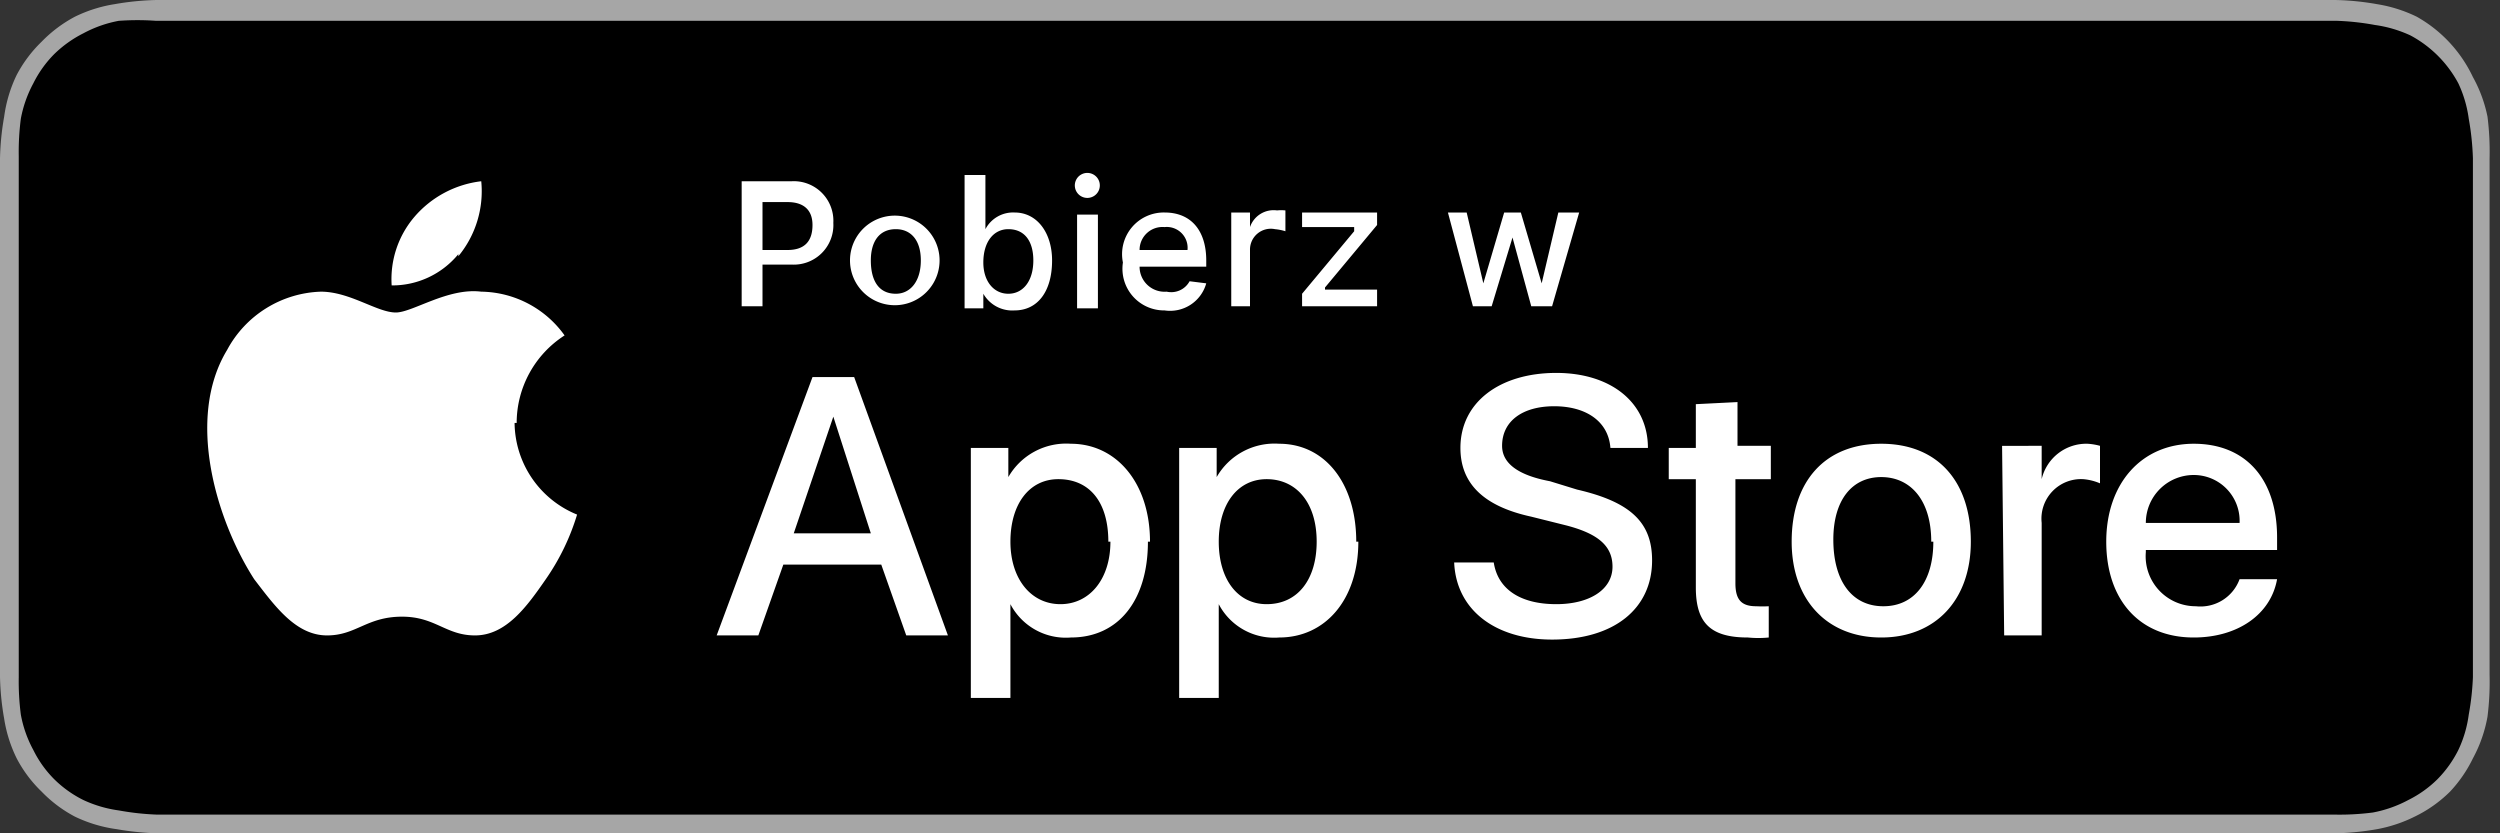 <svg xmlns="http://www.w3.org/2000/svg" width="120" height="40">
  <rect width="100%" height="100%" fill="#333333" stroke="none"/>
  <path fill="#a6a6a6" d="M110.1 0H7.5a13.2 13.2 0 0 0-2 .2 6.7 6.7 0 0 0-1.9.6A6.4 6.4 0 0 0 2 2 6.3 6.3 0 0 0 .8 3.6a6.6 6.6 0 0 0-.6 2 13 13 0 0 0-.2 2v24.9a13 13 0 0 0 .2 2 6.6 6.6 0 0 0 .6 1.9A6.2 6.2 0 0 0 2 38a6.3 6.3 0 0 0 1.6 1.2 6.7 6.7 0 0 0 2 .6 13.5 13.5 0 0 0 2 .2h104.5a13.3 13.3 0 0 0 2-.2 6.8 6.8 0 0 0 1.8-.6 6.3 6.3 0 0 0 1.7-1.2 6.4 6.4 0 0 0 1.1-1.6 6.6 6.6 0 0 0 .7-2 13.5 13.5 0 0 0 .1-2V7.6a13.5 13.5 0 0 0-.1-2 6.6 6.6 0 0 0-.7-1.9A6.5 6.5 0 0 0 116 .8a6.8 6.8 0 0 0-1.9-.6 13 13 0 0 0-2-.2h-1.9Z"/>
  <path d="M8.4 39.1h-.9a12.7 12.7 0 0 1-1.8-.2 5.9 5.9 0 0 1-1.7-.5 5.4 5.4 0 0 1-1.4-1 5.3 5.3 0 0 1-1-1.4 5.7 5.7 0 0 1-.6-1.7 12.4 12.4 0 0 1-.1-1.8v-25A12.4 12.4 0 0 1 1 5.7 5.8 5.8 0 0 1 1.6 4a5.4 5.4 0 0 1 1-1.4 5.6 5.6 0 0 1 1.4-1A5.8 5.8 0 0 1 5.7 1a12.6 12.6 0 0 1 1.8 0h104.7a12.4 12.4 0 0 1 1.8.2 6 6 0 0 1 1.7.5A5.6 5.6 0 0 1 118 4a5.8 5.8 0 0 1 .5 1.7 13 13 0 0 1 .2 1.9v24.9a12.7 12.7 0 0 1-.2 1.8 5.7 5.7 0 0 1-.5 1.7 5.5 5.5 0 0 1-1 1.4 5.4 5.4 0 0 1-1.4 1 5.9 5.9 0 0 1-1.7.6 12.5 12.5 0 0 1-1.9.1h-1.9Z"/>
  <path fill="#fff" d="M24.8 20.3a5 5 0 0 1 2.3-4.2 5 5 0 0 0-4-2.1c-1.6-.2-3.3 1-4.1 1-.9 0-2.2-1-3.6-1a5.3 5.3 0 0 0-4.5 2.8c-2 3.3-.5 8.2 1.3 11 1 1.3 2 2.7 3.5 2.7 1.4 0 1.9-.9 3.6-.9 1.6 0 2.1.9 3.5.9 1.5 0 2.5-1.4 3.4-2.7a11 11 0 0 0 1.5-3.1 4.8 4.8 0 0 1-3-4.4Zm-2.8-8a4.9 4.9 0 0 0 1.1-3.6 5 5 0 0 0-3.2 1.7 4.6 4.6 0 0 0-1.1 3.3 4.1 4.1 0 0 0 3.2-1.5Zm20.3 14.8h-4.7l-1.2 3.4h-2L39 18.1h2l4.5 12.4h-2Zm-4.2-1.5h3.7L40 20Zm17 .4c0 2.8-1.4 4.6-3.7 4.6a3 3 0 0 1-2.9-1.6v4.5h-1.9v-12h1.8v1.4a3.2 3.2 0 0 1 3-1.6c2.2 0 3.8 1.9 3.8 4.7Zm-1.9 0c0-1.9-.9-3-2.4-3-1.4 0-2.3 1.2-2.3 3s1 3 2.4 3 2.4-1.2 2.4-3Zm12 0c0 2.8-1.6 4.6-3.8 4.6a3 3 0 0 1-2.9-1.6v4.5h-1.9v-12h1.8v1.4a3.2 3.2 0 0 1 3-1.6c2.2 0 3.7 1.9 3.7 4.7Zm-2 0c0-1.9-1-3-2.4-3s-2.3 1.2-2.3 3 .9 3 2.3 3c1.5 0 2.4-1.2 2.4-3Zm8.5 1c.2 1.3 1.3 2 3 2 1.6 0 2.7-.7 2.7-1.8 0-1-.7-1.6-2.3-2l-1.6-.4c-2.3-.5-3.4-1.6-3.4-3.3 0-2.2 1.9-3.6 4.6-3.6 2.6 0 4.4 1.4 4.4 3.6h-1.8c-.1-1.3-1.2-2-2.7-2s-2.5.7-2.5 1.9c0 .8.7 1.4 2.3 1.7l1.3.4c2.6.6 3.6 1.6 3.6 3.4 0 2.3-1.8 3.8-4.8 3.8-2.7 0-4.6-1.4-4.7-3.7Zm11.7-7.7v2.1H85V23h-1.7v5c0 .8.3 1.1 1 1.1a5.8 5.8 0 0 0 .6 0v1.5a5.1 5.1 0 0 1-1 0c-1.8 0-2.5-.7-2.5-2.4V23h-1.3v-1.5h1.3v-2.1ZM86 26c0-2.9 1.6-4.7 4.3-4.7s4.3 1.8 4.3 4.7c0 2.8-1.7 4.6-4.3 4.6S86 28.8 86 26Zm6.7 0c0-2-1-3.1-2.4-3.1S88 24 88 25.9c0 2 .9 3.2 2.4 3.2s2.4-1.2 2.4-3.1Zm3.4-4.6H98V23a2.2 2.2 0 0 1 2.2-1.7 2.9 2.9 0 0 1 .6.1v1.8a2.6 2.6 0 0 0-.8-.2 1.9 1.9 0 0 0-2 2.1v5.4h-1.8Zm13.2 6.4c-.3 1.7-1.9 2.8-4 2.8-2.6 0-4.2-1.8-4.2-4.6s1.7-4.7 4.2-4.7 4 1.7 4 4.5v.6H103v.1a2.4 2.4 0 0 0 2.4 2.6 2 2 0 0 0 2.1-1.3Zm-6.3-2.7h4.5a2.2 2.2 0 0 0-2.2-2.3 2.3 2.3 0 0 0-2.3 2.3ZM38 8.7a1.9 1.9 0 0 1 2 2 1.9 1.9 0 0 1-2 2h-1.4v2h-1v-6ZM36.6 12h1.2c.8 0 1.2-.4 1.2-1.2 0-.7-.4-1.1-1.2-1.1h-1.2Zm4.2.5a2.1 2.1 0 1 1 4.3 0 2.1 2.1 0 1 1-4.3 0Zm3.4 0c0-1-.5-1.5-1.2-1.5-.8 0-1.2.6-1.2 1.5 0 1 .4 1.6 1.2 1.6.7 0 1.2-.6 1.2-1.6Zm3 1.6v.7h-.9V8.4h1V11a1.5 1.5 0 0 1 1.4-.8c1.1 0 1.8 1 1.8 2.3 0 1.5-.7 2.4-1.8 2.4a1.6 1.6 0 0 1-1.5-.8Zm0-1.5c0 .9.5 1.5 1.2 1.5s1.2-.6 1.2-1.6c0-.9-.4-1.5-1.2-1.5-.7 0-1.2.6-1.2 1.6ZM51.6 9a.6.6 0 1 1 .6.5.6.6 0 0 1-.6-.5Zm.1 1.3h1v4.5h-1Zm6.2 3.3a1.8 1.8 0 0 1-2 1.3 2 2 0 0 1-2-2.3 2 2 0 0 1 2-2.4c1.3 0 2 .9 2 2.3v.3h-3.2A1.2 1.2 0 0 0 56 14a1 1 0 0 0 1.1-.5ZM54.7 12H57a1 1 0 0 0-1.1-1.1 1.1 1.1 0 0 0-1.2 1.1Zm4.4-1.8h.9v.7a1.2 1.2 0 0 1 1.3-.8 1.9 1.9 0 0 1 .4 0v1a2.4 2.4 0 0 0-.5-.1 1 1 0 0 0-1.2 1v2.7h-.9Zm3.4 3.9 2.5-3v-.2h-2.5v-.7h3.6v.6l-2.5 3v.1h2.5v.8h-3.6Zm12 .6h-1l-.9-3.3-1 3.3h-.9l-1.2-4.5h.9l.8 3.4 1-3.4h.8l1 3.4.8-3.4h1Z"/>
</svg>